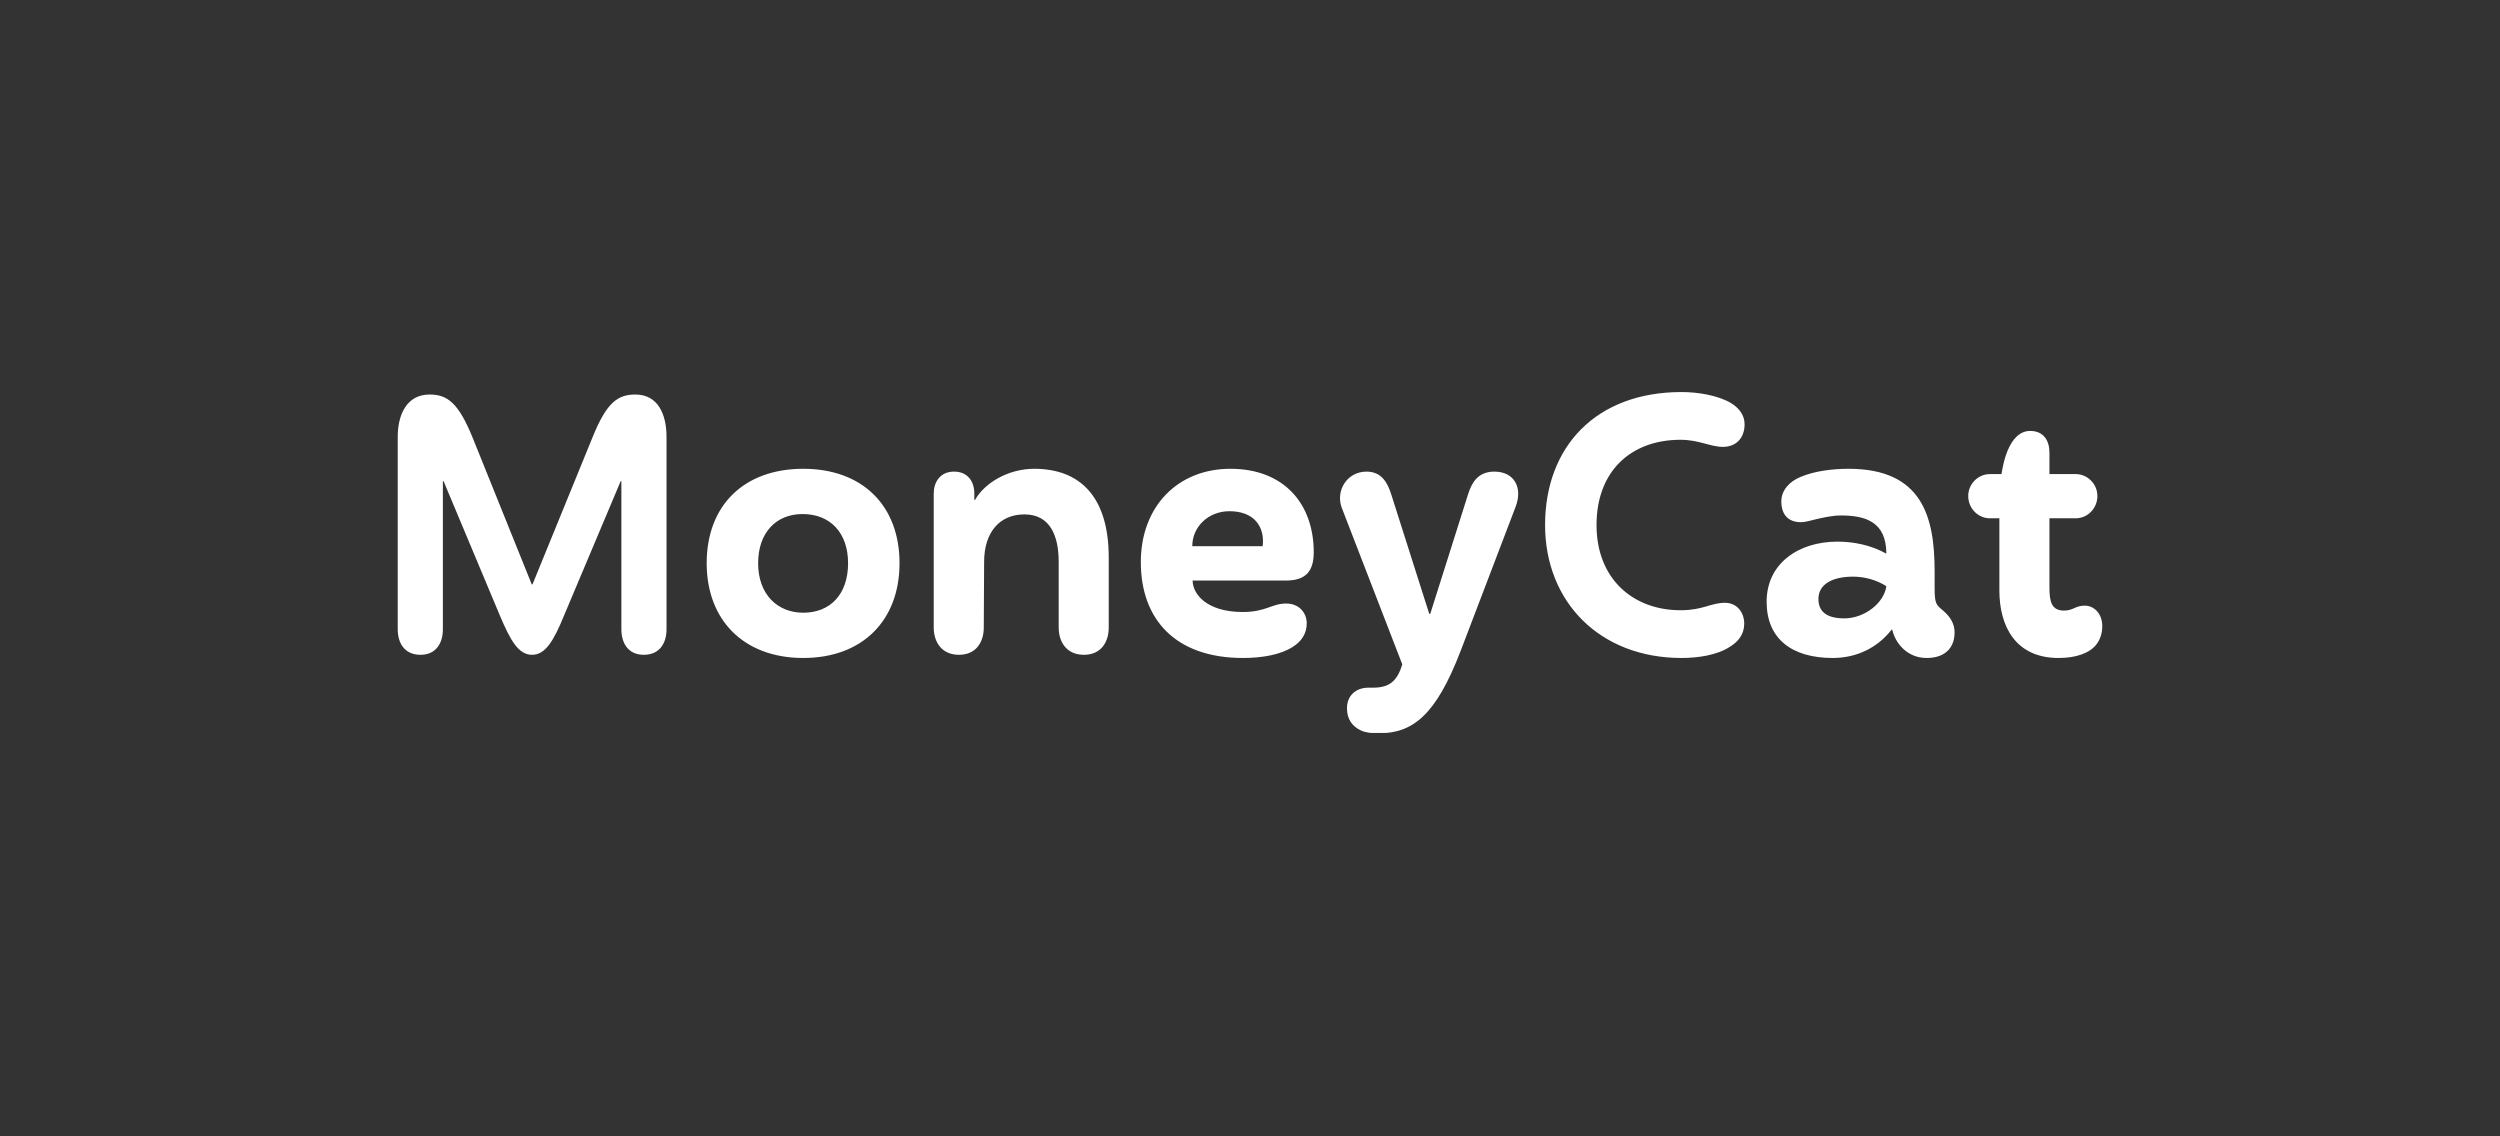 <svg width="220" height="100" viewBox="0 0 220 100" fill="none" xmlns="http://www.w3.org/2000/svg">
<rect x="0" y="0" width="220" height="100" fill="#333333" stroke="none"/>
<g clip-path="url(#clip0_1909_54239)">
<path d="M56.652 57.622C58.1 57.622 58.654 56.533 58.654 55.381V38.452C58.654 36.429 57.884 34.718 55.913 34.718C54.373 34.718 53.388 35.403 52.156 38.452L46.858 51.429H46.796L41.591 38.514C40.359 35.496 39.404 34.718 37.803 34.718C35.832 34.718 35 36.429 35 38.452V55.381C35 56.533 35.554 57.622 37.002 57.622C38.419 57.622 38.973 56.533 38.973 55.381V42.342H39.035L43.963 54.105C44.918 56.377 45.626 57.622 46.827 57.622C47.998 57.622 48.737 56.377 49.661 54.105L54.62 42.342H54.681V55.381C54.681 56.533 55.236 57.622 56.652 57.622ZM70.688 57.902C75.924 57.902 79.158 54.572 79.158 49.562C79.158 44.458 75.863 41.253 70.688 41.253C65.483 41.253 62.188 44.458 62.188 49.562C62.188 54.572 65.452 57.902 70.688 57.902ZM70.688 53.919C68.409 53.919 66.715 52.301 66.715 49.562C66.715 46.886 68.286 45.236 70.627 45.236C73.06 45.236 74.631 46.886 74.631 49.562C74.631 52.301 73.06 53.919 70.688 53.919ZM95.381 57.622C96.921 57.622 97.568 56.471 97.568 55.226V49.064C97.568 43.743 95.073 41.253 91.007 41.253C88.759 41.253 86.665 42.467 85.802 43.992H85.741V43.431C85.741 42.436 85.217 41.502 83.954 41.502C82.722 41.502 82.168 42.436 82.168 43.431V55.226C82.168 56.471 82.846 57.622 84.385 57.622C85.925 57.622 86.572 56.471 86.572 55.226L86.603 49.438C86.603 46.855 87.958 45.267 90.145 45.267C92.424 45.267 93.164 47.166 93.164 49.438V55.226C93.164 56.471 93.841 57.622 95.381 57.622ZM109.386 57.902C111.049 57.902 112.713 57.622 113.791 56.906C114.53 56.44 114.992 55.755 114.992 54.852C114.992 53.95 114.345 53.11 113.175 53.11C111.912 53.11 111.419 53.856 109.355 53.856C106.183 53.856 104.951 52.269 104.951 51.087H113.175C114.961 51.087 115.608 50.215 115.608 48.597C115.608 44.334 112.99 41.253 108.278 41.253C103.658 41.253 100.393 44.552 100.393 49.469C100.393 54.479 103.411 57.902 109.386 57.902ZM111.111 48.068H104.92C104.92 46.325 106.368 44.987 108.185 44.987C110.341 44.987 111.142 46.294 111.142 47.601C111.142 47.726 111.142 47.944 111.111 48.068ZM121.306 64.531C124.355 64.531 126.357 62.912 128.513 57.342L133.379 44.583C134.026 42.871 133.226 41.502 131.501 41.502C130.022 41.502 129.499 42.529 129.191 43.494L125.864 54.012H125.772L122.415 43.462C122.107 42.529 121.614 41.502 120.259 41.502C118.534 41.502 117.518 43.182 118.072 44.676L123.4 58.462C122.938 59.987 122.23 60.516 120.813 60.516H120.413C119.335 60.516 118.534 61.201 118.534 62.321C118.534 63.255 118.965 63.908 119.766 64.282C120.166 64.468 120.69 64.531 121.306 64.531ZM147.979 57.902C149.426 57.902 151.089 57.653 152.198 56.937C152.968 56.471 153.492 55.817 153.492 54.883C153.492 53.919 152.876 53.047 151.798 53.047C150.535 53.047 149.888 53.701 147.886 53.701C143.728 53.701 140.494 50.962 140.494 46.201C140.494 41.471 143.513 38.701 147.886 38.701C149.519 38.701 150.504 39.324 151.613 39.324C152.753 39.324 153.523 38.577 153.523 37.332C153.523 36.523 153.03 35.9 152.321 35.465C151.151 34.78 149.395 34.5 147.979 34.5C140.463 34.5 135.967 39.292 135.967 46.201C135.967 52.954 140.772 57.902 147.979 57.902ZM169.539 57.902C171.294 57.902 172.003 56.875 172.003 55.661C172.003 54.946 171.695 54.323 170.955 53.701C170.401 53.234 170.247 53.141 170.247 51.772V50.309C170.247 45.579 169.231 41.253 162.67 41.253C161.315 41.253 159.683 41.44 158.451 41.969C157.465 42.373 156.757 43.151 156.757 44.116C156.757 45.33 157.403 45.952 158.481 45.952C158.82 45.952 159.282 45.828 159.775 45.703C160.453 45.547 161.223 45.361 161.993 45.361C164.21 45.361 165.997 45.952 165.997 48.722C164.672 47.975 163.132 47.664 161.685 47.664C158.297 47.664 155.463 49.562 155.463 52.954C155.463 56.191 157.65 57.902 161.284 57.902C163.348 57.902 165.196 57.031 166.459 55.413H166.52C166.767 56.564 167.814 57.902 169.539 57.902ZM162.301 54.417C160.791 54.417 160.021 53.856 160.021 52.705C160.021 51.429 161.223 50.745 163.071 50.745C164.056 50.745 165.134 51.025 165.997 51.585C165.812 53.047 164.087 54.417 162.301 54.417ZM181.15 57.902C182.721 57.902 183.892 57.466 184.477 56.719C184.816 56.284 185 55.724 185 55.101C185 53.981 184.261 53.296 183.46 53.296C182.629 53.296 182.443 53.732 181.644 53.732C180.534 53.732 180.35 52.954 180.35 51.678V45.61H182.659C183.707 45.61 184.57 44.738 184.57 43.649C184.57 42.591 183.707 41.72 182.659 41.72H180.35V39.822C180.35 38.794 179.856 37.923 178.655 37.923C177.731 37.923 177.085 38.639 176.653 39.697C176.407 40.288 176.253 40.973 176.13 41.72H175.113C174.066 41.72 173.204 42.591 173.204 43.649C173.204 44.738 174.066 45.61 175.113 45.61H175.945V51.958C175.945 55.101 177.362 57.902 181.15 57.902Z" fill="white"/>
</g>
<defs>
<clipPath id="clip0_1909_54239">
<rect width="150" height="30" fill="white" transform="translate(35 34.5)"/>
</clipPath>
</defs>
</svg>
